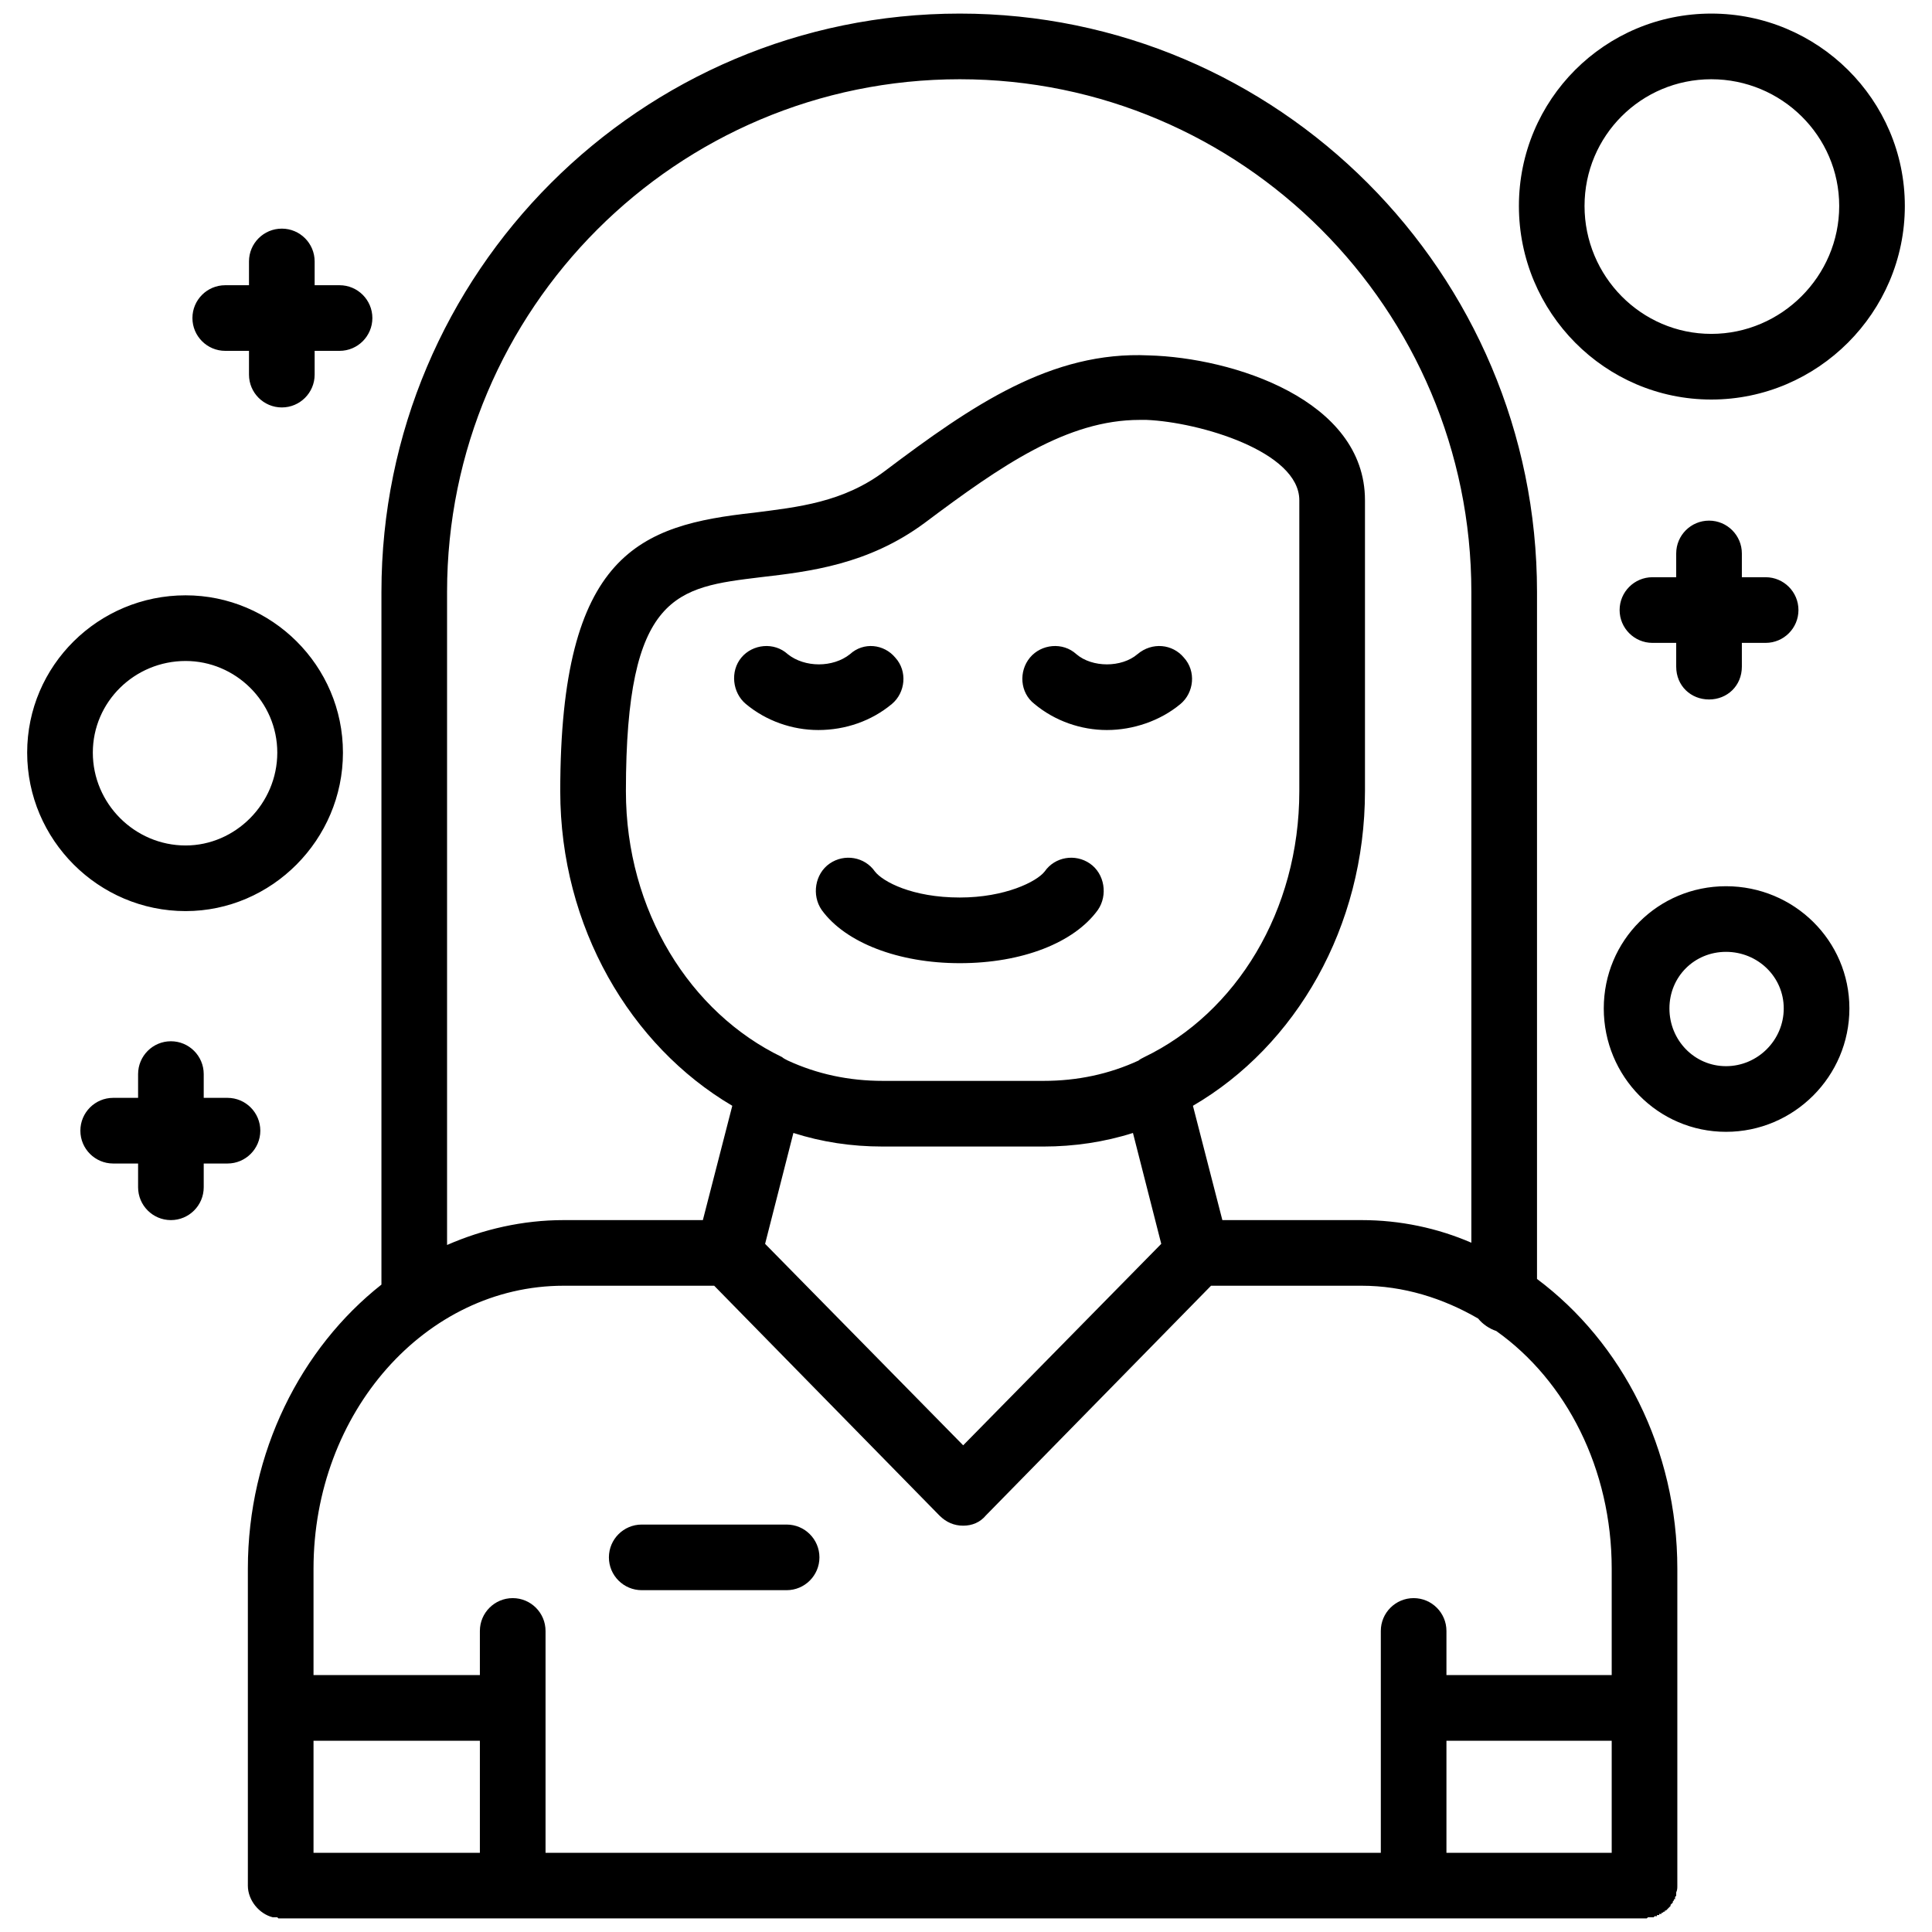 <svg width="65" height="65" viewBox="0 0 65 65" fill="none" xmlns="http://www.w3.org/2000/svg">
<g clip-path="url(#clip0_264_100)">
<path fill-rule="evenodd" clip-rule="evenodd" d="M27.531 24.561C26.655 24.561 25.779 24.256 25.094 23.685C24.637 23.304 24.561 22.581 24.942 22.124C25.322 21.667 26.046 21.591 26.503 22.009C27.074 22.466 28.026 22.466 28.597 22.009C29.054 21.591 29.739 21.667 30.12 22.124C30.539 22.581 30.463 23.304 30.006 23.685C29.321 24.256 28.445 24.561 27.531 24.561ZM35.109 38.574H29.701C28.635 38.574 27.645 38.421 26.693 38.117L25.741 41.848L32.405 48.626L39.069 41.848L38.117 38.117C37.165 38.421 36.137 38.574 35.109 38.574ZM24.637 37.203C21.21 35.185 18.849 31.186 18.849 26.617C18.849 18.582 21.553 17.669 25.36 17.25C26.846 17.059 28.369 16.907 29.778 15.841C32.71 13.632 35.375 11.804 38.65 11.957C41.468 12.033 45.923 13.442 45.923 16.831V26.617C45.923 31.186 43.6 35.185 40.135 37.203L41.125 41.049H45.809C47.103 41.049 48.36 41.315 49.502 41.81V19.915C49.502 10.396 41.772 2.666 32.291 2.666C22.771 2.666 15.041 10.396 15.041 19.915V41.886C16.26 41.353 17.592 41.049 18.963 41.049H23.647L24.637 37.203ZM38.345 14.127C35.908 14.127 33.7 15.65 31.11 17.592C29.206 19.001 27.226 19.23 25.589 19.42C22.771 19.763 21.058 19.953 21.058 26.617C21.058 30.653 23.228 34.08 26.312 35.565C26.351 35.603 26.427 35.642 26.503 35.68C27.493 36.137 28.559 36.365 29.701 36.365H35.109C36.251 36.365 37.317 36.137 38.307 35.68C38.345 35.642 38.421 35.603 38.498 35.565C41.582 34.08 43.714 30.653 43.714 26.617V16.831C43.714 15.193 40.363 14.203 38.574 14.127C38.498 14.127 38.421 14.127 38.345 14.127ZM47.56 64.543H17.25H9.444H9.406H9.367L9.329 64.505H9.291H9.253H9.215H9.177C8.72 64.391 8.339 63.934 8.339 63.439V57.461V57.422V52.777C8.339 48.855 10.129 45.352 12.833 43.219V19.915C12.833 9.177 21.553 0.457 32.291 0.457C42.991 0.457 51.711 9.177 51.711 19.915V43.029C54.567 45.161 56.432 48.741 56.432 52.777V57.422V57.461V63.439C56.432 63.515 56.432 63.591 56.394 63.667V63.782L56.356 63.82V63.858V63.896H56.318V63.934L56.28 63.972V64.01L56.242 64.048L56.204 64.086V64.124L56.166 64.162L56.128 64.2L56.09 64.239L56.052 64.277H56.014V64.315H55.976L55.938 64.353H55.899V64.391H55.861H55.823V64.429H55.785H55.747V64.467H55.709H55.671L55.633 64.505H55.595H55.557H55.519H55.481H55.443L55.404 64.543H55.366H55.328H47.56ZM18.354 62.335H46.456V54.871C46.456 54.262 46.951 53.767 47.56 53.767C48.169 53.767 48.664 54.262 48.664 54.871V56.356H54.224V52.777C54.224 49.426 52.701 46.456 50.34 44.78C50.111 44.704 49.883 44.552 49.731 44.361C48.55 43.676 47.218 43.257 45.809 43.257H40.744L33.167 50.987C32.976 51.216 32.71 51.33 32.405 51.33C32.1 51.33 31.834 51.216 31.605 50.987L24.028 43.257H18.963C14.318 43.257 10.548 47.522 10.548 52.777V56.356H16.145V54.871C16.145 54.262 16.64 53.767 17.25 53.767C17.859 53.767 18.354 54.262 18.354 54.871V56.889V56.927V62.335ZM48.664 62.335H54.224V58.565H48.664V62.335ZM10.548 62.335H16.145V58.565H10.548V62.335ZM26.465 53.5H21.591C20.981 53.5 20.486 53.005 20.486 52.396C20.486 51.787 20.981 51.292 21.591 51.292H26.465C27.074 51.292 27.569 51.787 27.569 52.396C27.569 53.005 27.074 53.5 26.465 53.5ZM57.575 13.442C53.995 13.442 51.102 10.51 51.102 6.93C51.102 3.351 53.995 0.457 57.575 0.457C61.154 0.457 64.086 3.351 64.086 6.93C64.086 10.51 61.154 13.442 57.575 13.442ZM57.575 2.666C55.214 2.666 53.31 4.57 53.31 6.93C53.31 9.291 55.214 11.233 57.575 11.233C59.936 11.233 61.878 9.291 61.878 6.93C61.878 4.57 59.936 2.666 57.575 2.666ZM6.245 30.653C3.313 30.653 0.914 28.254 0.914 25.322C0.914 22.39 3.313 20.029 6.245 20.029C9.139 20.029 11.538 22.39 11.538 25.322C11.538 28.254 9.139 30.653 6.245 30.653ZM6.245 22.238C4.532 22.238 3.123 23.609 3.123 25.322C3.123 27.036 4.532 28.445 6.245 28.445C7.921 28.445 9.329 27.036 9.329 25.322C9.329 23.609 7.921 22.238 6.245 22.238ZM57.499 23.533C56.889 23.533 56.394 23.076 56.394 22.428V21.629H55.595C54.986 21.629 54.49 21.134 54.49 20.524C54.49 19.915 54.986 19.42 55.595 19.42H56.394V18.62C56.394 18.011 56.889 17.516 57.499 17.516C58.108 17.516 58.603 18.011 58.603 18.62V19.42H59.403C60.012 19.42 60.507 19.915 60.507 20.524C60.507 21.134 60.012 21.629 59.403 21.629H58.603V22.428C58.603 23.076 58.108 23.533 57.499 23.533ZM5.75 41.049C5.141 41.049 4.646 40.554 4.646 39.944V39.145H3.808C3.199 39.145 2.704 38.65 2.704 38.041C2.704 37.431 3.199 36.936 3.808 36.936H4.646V36.137C4.646 35.527 5.141 35.032 5.75 35.032C6.359 35.032 6.854 35.527 6.854 36.137V36.936H7.654C8.263 36.936 8.758 37.431 8.758 38.041C8.758 38.65 8.263 39.145 7.654 39.145H6.854V39.944C6.854 40.554 6.359 41.049 5.75 41.049ZM9.482 13.708C8.872 13.708 8.377 13.213 8.377 12.604V11.804H7.578C6.969 11.804 6.474 11.309 6.474 10.7C6.474 10.091 6.969 9.596 7.578 9.596H8.377V8.796C8.377 8.187 8.872 7.692 9.482 7.692C10.091 7.692 10.586 8.187 10.586 8.796V9.596H11.424C12.033 9.596 12.528 10.091 12.528 10.7C12.528 11.309 12.033 11.804 11.424 11.804H10.586V12.604C10.586 13.213 10.091 13.708 9.482 13.708ZM58.07 38.079C55.785 38.079 53.957 36.213 53.957 33.928C53.957 31.643 55.785 29.816 58.07 29.816C60.355 29.816 62.221 31.643 62.221 33.928C62.221 36.213 60.355 38.079 58.07 38.079ZM58.07 32.024C57.004 32.024 56.166 32.862 56.166 33.928C56.166 34.994 57.004 35.87 58.07 35.87C59.136 35.87 60.012 34.994 60.012 33.928C60.012 32.862 59.136 32.024 58.07 32.024ZM32.291 32.405C30.235 32.405 28.445 31.72 27.645 30.615C27.302 30.12 27.417 29.397 27.912 29.054C28.407 28.711 29.092 28.826 29.435 29.32C29.701 29.663 30.692 30.196 32.291 30.196C33.814 30.196 34.88 29.663 35.147 29.32C35.489 28.826 36.175 28.711 36.67 29.054C37.165 29.397 37.279 30.12 36.936 30.615C36.137 31.72 34.385 32.405 32.291 32.405ZM37.241 24.561C36.365 24.561 35.489 24.256 34.804 23.685C34.309 23.304 34.271 22.581 34.652 22.124C35.032 21.667 35.756 21.591 36.213 22.009C36.746 22.466 37.736 22.466 38.269 22.009C38.764 21.591 39.45 21.667 39.83 22.124C40.249 22.581 40.173 23.304 39.716 23.685C39.031 24.256 38.117 24.561 37.241 24.561Z" fill="black"/>
</g>
<defs>
<clipPath id="clip0_264_100">
<rect width="65" height="65" fill="white"/>
</clipPath>
</defs>
</svg>
